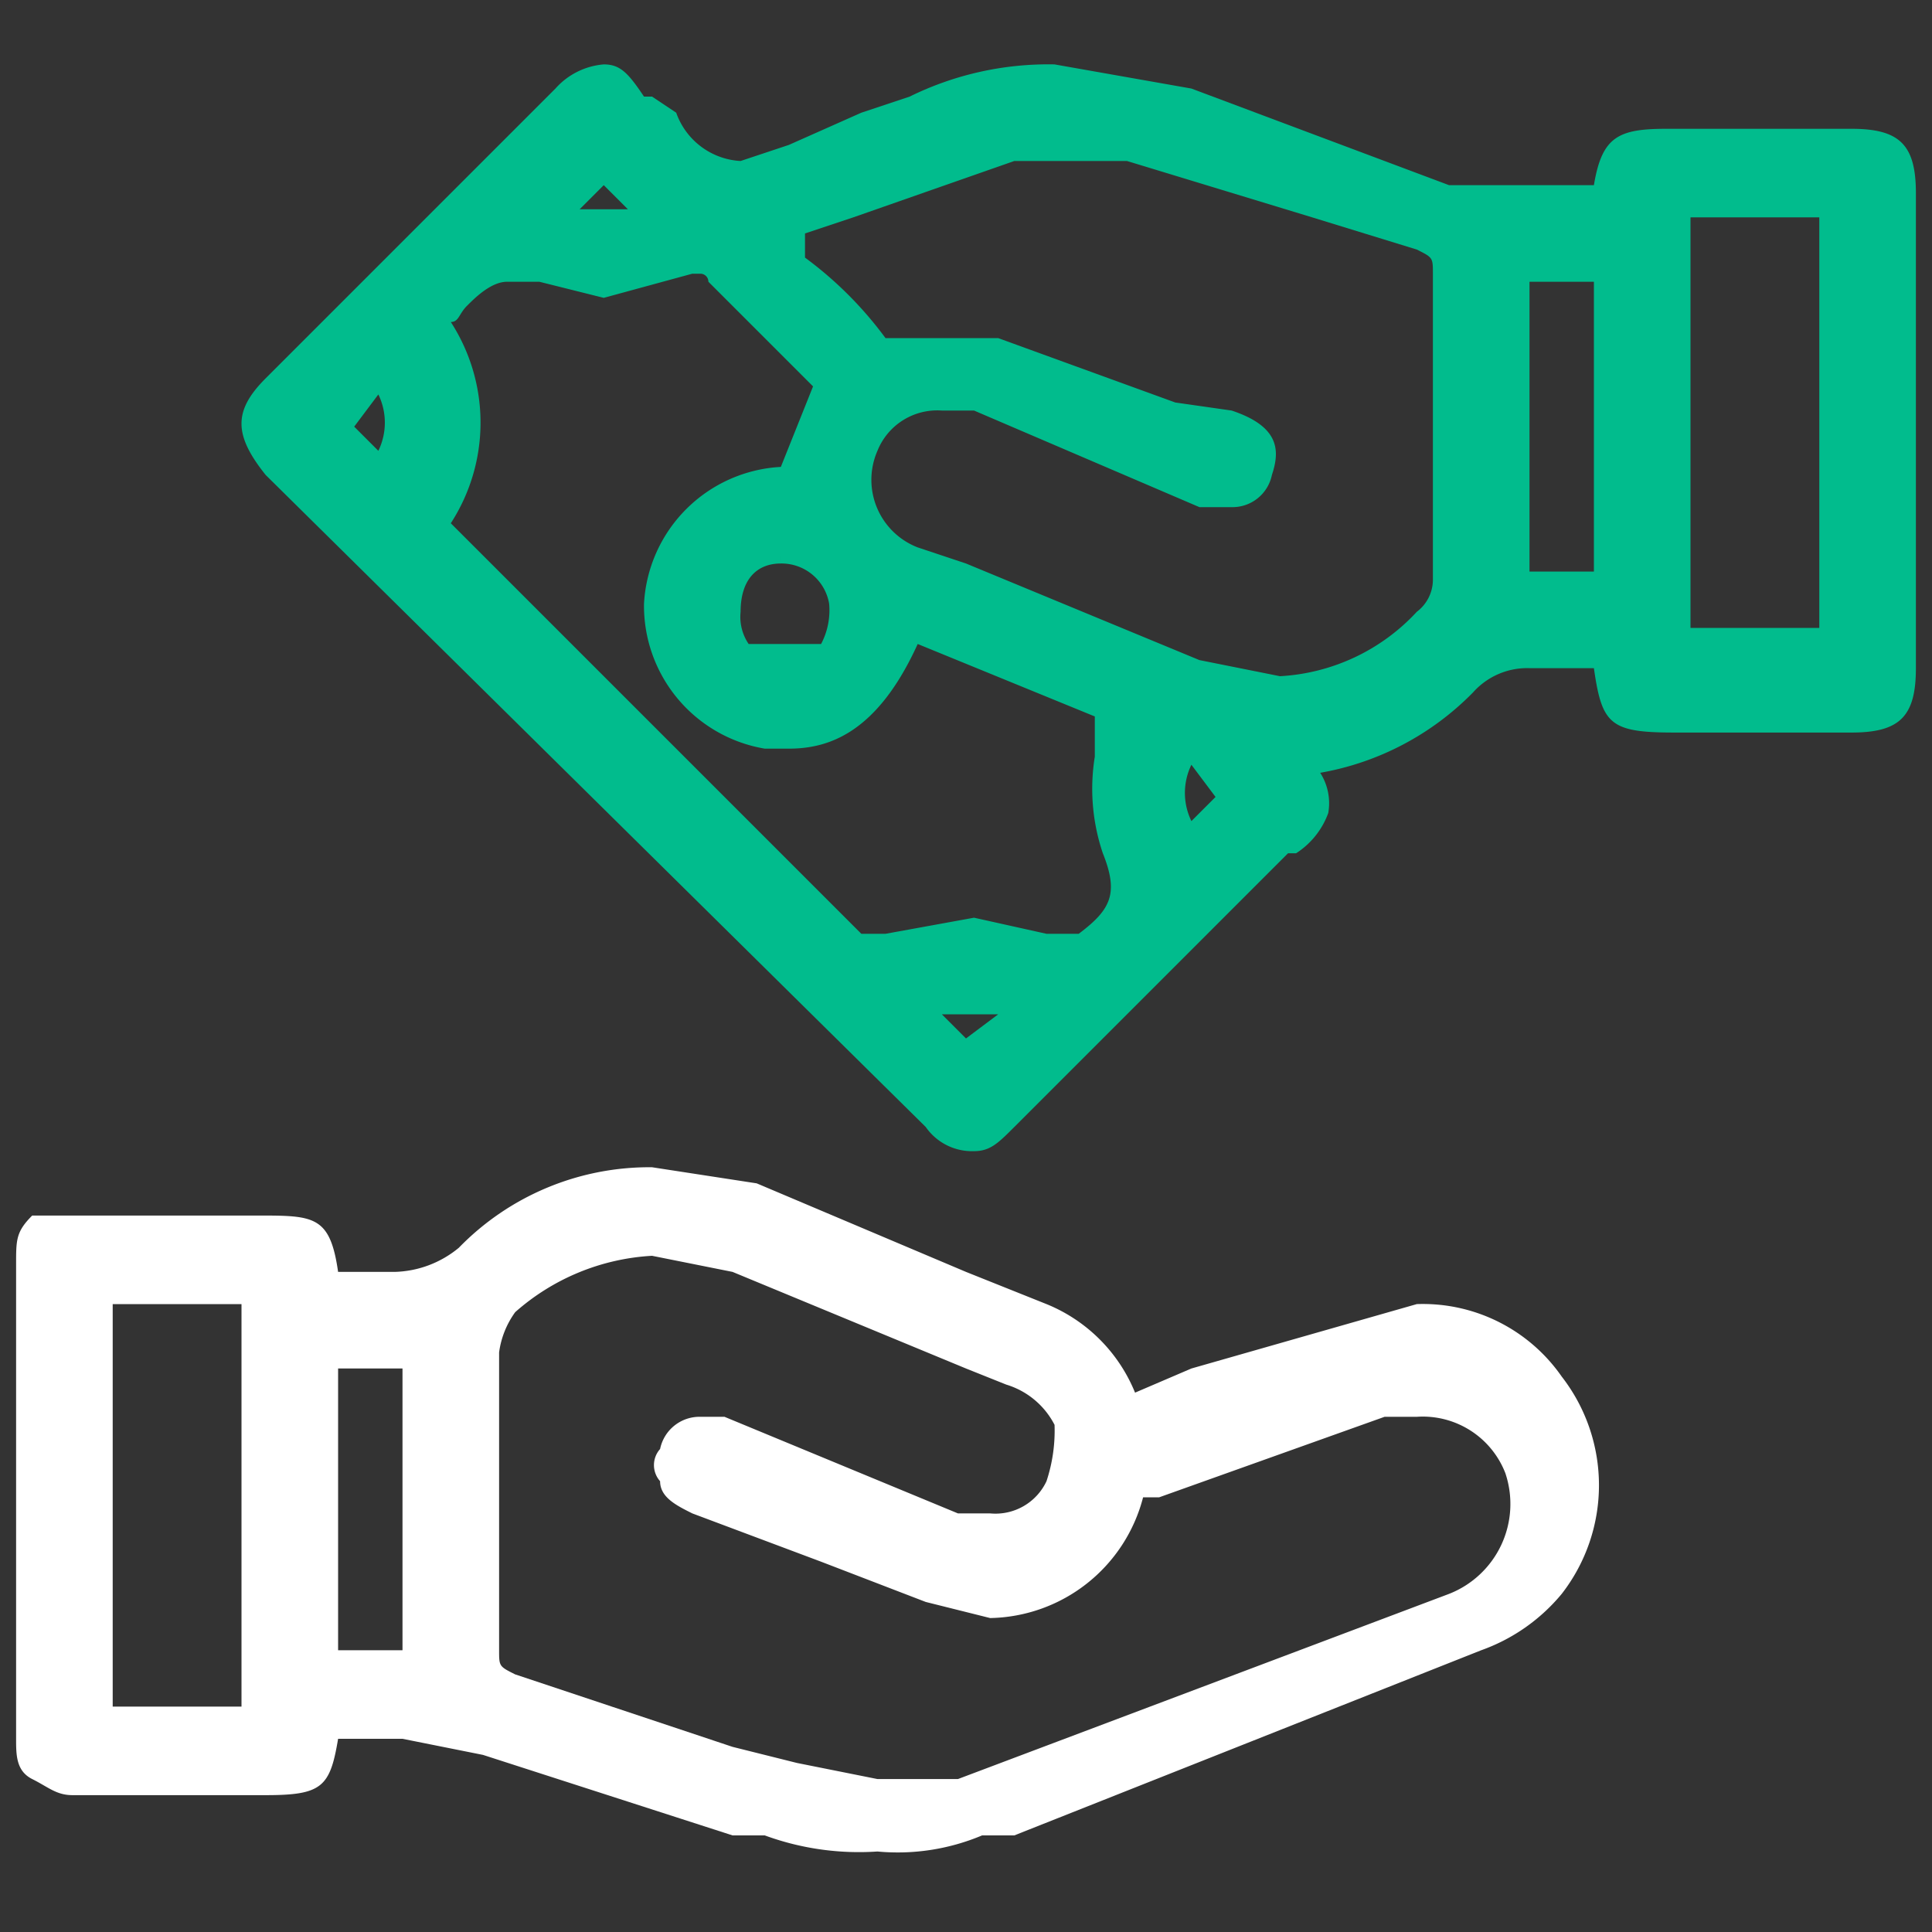<svg xmlns="http://www.w3.org/2000/svg" viewBox="0 0 24 24"><rect x="0" y="0" width="24" height="24" fill="#333333" stroke="none"/><path d="M23.8,2.4c0-.6-.2-.8-.8-.8H20.7c-.6,0-.8.1-.9.7H18L14.8,1.1,13.1.8a3.9,3.9,0,0,0-1.8.4l-.6.2-.9.4L9.2,2a.9.9,0,0,1-.8-.6l-.3-.2H8C7.8.9,7.7.8,7.5.8a.9.9,0,0,0-.6.3L3.3,4.7c-.4.4-.4.7,0,1.2L11.5,14a.7.7,0,0,0,.6.3c.2,0,.3-.1.5-.3s2.3-2.3,3.4-3.4h.1a1,1,0,0,0,.4-.5.7.7,0,0,0-.1-.5,3.5,3.5,0,0,0,1.9-1,.9.9,0,0,1,.7-.3h.8c.1.7.2.8,1,.8H23c.6,0,.8-.2.8-.8Zm-1.2.3V7.8H21V2.7Zm-7.8,7.5a.8.8,0,0,1,0-.7l.3.4Zm-2.4,2.4-.4.3-.3-.3h.7ZM7.5,2.6H7.2l.3-.3.3.3ZM9.7,6.8V7a.6.6,0,0,1,.6.5.9.9,0,0,1-.1.5H9.3a.6.6,0,0,1-.1-.4c0-.4.2-.6.5-.6V6.8Zm.4-2-.4,1A1.8,1.8,0,0,0,8,7.5,1.8,1.8,0,0,0,9.5,9.3h.3c.5,0,1.1-.2,1.6-1.3l2.2.9v.5a2.5,2.5,0,0,0,.1,1.2c.2.5.1.7-.3,1H13l-.9-.2-1.1.2h-.3L6.9,7.8,5.6,6.5A2.3,2.3,0,0,0,5.6,4c.1,0,.1-.1.2-.2s.3-.3.5-.3h.4l.8.2,1.1-.3h.1a.1.1,0,0,1,.1.1l1,1Zm1.3,2a.9.9,0,0,1-.5-1.2.8.8,0,0,1,.8-.5h.4l2.8,1.2h.4a.5.5,0,0,0,.5-.4c.1-.3.1-.6-.5-.8L14.6,5l-2.2-.8H11a4.7,4.7,0,0,0-1-1V2.9l.6-.2,2-.7H14l2.3.7,1.3.4c.2.1.2.1.2.3V7.2a.5.5,0,0,1-.2.4,2.5,2.5,0,0,1-1.7.8l-1-.2L12,7ZM4.7,4.9a.8.8,0,0,1,0,.7l-.3-.3ZM19.8,3.5V7.1H19V3.5Z" style="fill:#01bc8d"/><path d="M17.6,16.2l-.7.2-2.1.6-.7.3A2,2,0,0,0,13,16.2l-1-.4L9.4,14.7l-1.3-.2a3.3,3.3,0,0,0-2.4,1,1.3,1.3,0,0,1-.8.3H4.2c-.1-.7-.3-.7-1-.7H.4c-.2.2-.2.3-.2.6v5.9c0,.2,0,.4.2.5s.3.2.5.2H3.3c.7,0,.8-.1.9-.7H5l1,.2,3.1,1h.4a3.4,3.4,0,0,0,1.4.2,2.7,2.7,0,0,0,1.3-.2h.4l5.8-2.3a2.3,2.3,0,0,0,1-.7,2.2,2.2,0,0,0,0-2.7A2.1,2.1,0,0,0,17.6,16.2ZM4.2,20.5V17H5v3.5Zm6.7,1.6-1-.2-.8-.2-2.7-.9c-.2-.1-.2-.1-.2-.3V16.8a1.1,1.1,0,0,1,.2-.5,2.8,2.8,0,0,1,1.7-.7l1,.2L12,17l.5.2a1,1,0,0,1,.6.5,2,2,0,0,1-.1.7.7.7,0,0,1-.7.4h-.4L9,17.6H8.7a.5.5,0,0,0-.5.4.3.3,0,0,0,0,.4c0,.2.2.3.4.4l1.6.6,1.3.5.8.2a2,2,0,0,0,1.9-1.5h.2l2.8-1h.4a1.1,1.1,0,0,1,1.1.7,1.2,1.2,0,0,1-.7,1.5l-6.1,2.3ZM3,16.2v5H1.4v-5Z" style="fill:#fff"/></svg>